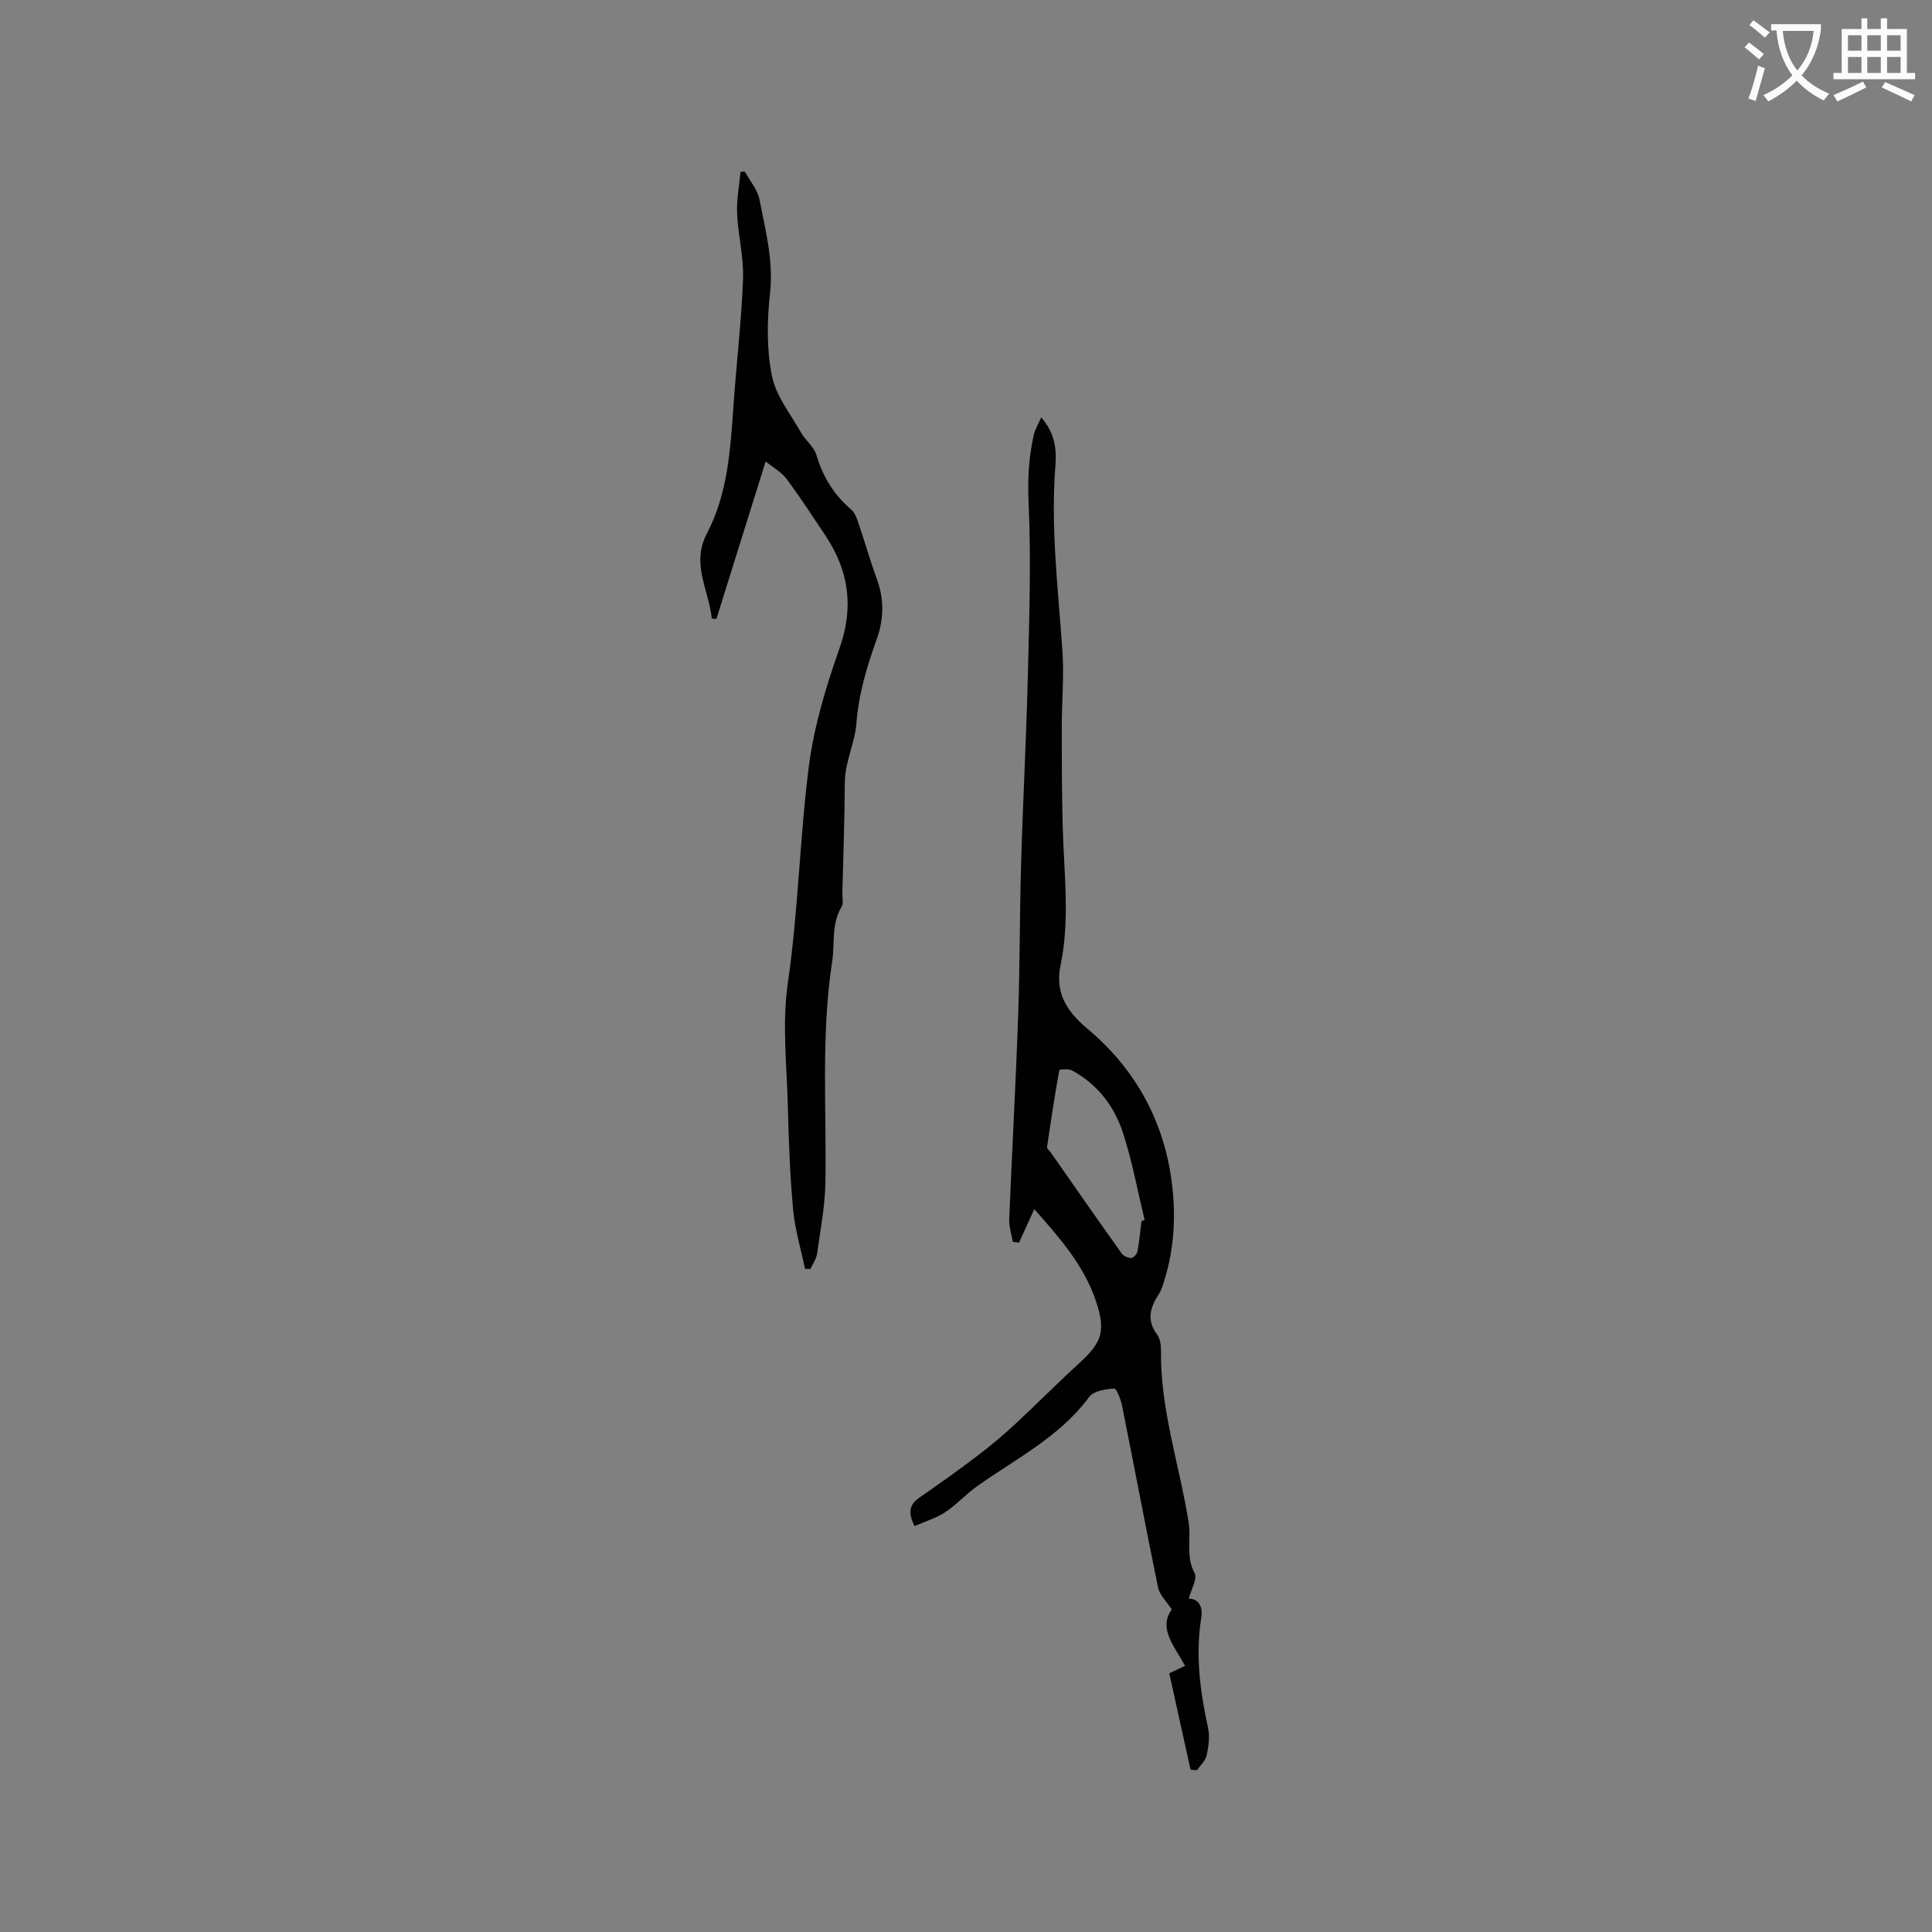 <svg enable-background="new 0 0 400 400" viewBox="0 0 400 400" xmlns="http://www.w3.org/2000/svg"><rect x="0" y="0" width="400" height="400" fill="#808080" stroke="none"/><path d="m362.1 8.8c1.1.8 2.1 1.6 3.1 2.4l-1 1.1c-1.3-1.1-2.3-2-3-2.5zm1.9 4.8c.5.2.9.4 1.4.5-.6 2.3-1.3 4.5-1.9 6.8l-1.5-.5c.8-2.1 1.4-4.3 2-6.8zm-1-9.4c1.3.9 2.4 1.8 3.4 2.5l-1 1.1c-1.4-1.2-2.4-2.1-3.2-2.6zm3.7 2.2v-1.4h10.3v1.2c-.5 3.6-1.8 6.8-4 9.4 1.5 1.6 3.4 2.8 5.7 3.8-.3.4-.7.8-1.1 1.4-2.3-1.1-4.1-2.5-5.6-4.1-1.6 1.6-3.6 3.1-5.9 4.3-.3-.5-.7-.9-1-1.3 2.4-1.1 4.4-2.5 6-4.1-1.9-2.5-3-5.6-3.3-9.3h-1.1zm8.8 0h-6.4c.3 3.3 1.3 6 3 8.2 2-2.3 3.1-5.1 3.4-8.2z" fill="#fbfcfa"/><path d="m385.3 3.8h1.3v2.2h2.8v-2.2h1.3v2.2h4.1v9.1h1.7v1.3h-16.9v-1.3h1.7v-9.1h4.1v-2.2zm.4 13.1.7 1.2c-1.8.9-3.8 1.9-6 2.9-.2-.4-.5-.8-.8-1.3 2.3-1 4.3-1.9 6.1-2.8zm-3.1-6.4h2.8v-3.2h-2.8zm0 4.6h2.8v-3.3h-2.8zm4-4.6h2.8v-3.2h-2.8zm0 4.6h2.8v-3.3h-2.8zm3.7 1.9c2.1.9 4.1 1.8 6.1 2.7l-.7 1.3c-2.2-1.1-4.2-2-6.1-2.9zm3.2-9.7h-2.8v3.2h2.8zm-2.8 7.8h2.8v-3.3h-2.8z" fill="#fbfcfa"/><g fill="#010101"><path d="m189.34 315.96c-1.43-2.89-1.01-4.5 1-5.89 4.08-2.82 8.12-5.7 12.07-8.7 2.69-2.04 5.29-4.23 7.77-6.53 4.5-4.17 8.8-8.54 13.33-12.67 4.73-4.31 5.43-6.71 3.39-12.79-2.48-7.42-7.5-13.08-12.76-19.04-1.18 2.59-2.17 4.76-3.16 6.93-.43-.05-.86-.11-1.29-.16-.26-1.56-.8-3.13-.74-4.68.57-14.08 1.36-28.16 1.85-42.24.37-10.46.3-20.94.61-31.41.38-13.03 1.08-26.05 1.4-39.08.29-11.87.69-23.76.15-35.6-.22-4.85.02-9.44 1.08-14.07.25-1.11.89-2.14 1.53-3.62 2.91 3.29 3.2 6.74 2.94 10.04-1.01 12.87.58 25.61 1.46 38.4.35 5.16-.14 10.38-.14 15.57 0 6.99.01 13.98.2 20.97.26 9.51 1.52 19.01-.46 28.52-1.13 5.45 1.07 9.31 5.56 13.07 9.6 8.04 15.62 18.52 17.39 31.17 1 7.14.66 14.16-1.49 21.06-.28.9-.55 1.86-1.06 2.64-1.81 2.77-2.67 5.44-.4 8.46.64.85.82 2.22.8 3.35-.16 12.21 3.86 23.74 5.74 35.62.54 3.42-.66 6.94 1.21 10.38.64 1.18-.72 3.45-1.2 5.33 2.09-.04 2.94 1.78 2.6 3.85-1.25 7.76-.26 15.31 1.39 22.89.39 1.8.12 3.84-.28 5.67-.25 1.13-1.31 2.08-2.01 3.11-.44-.04-.88-.08-1.33-.12-1.46-6.62-2.92-13.25-4.4-19.95 1.23-.59 2.13-1.01 3.27-1.55-2.22-4.04-5.6-7.8-2.76-11.66-1.22-1.87-2.53-3.07-2.82-4.47-2.58-12.55-4.95-25.14-7.46-37.7-.26-1.31-1.16-3.61-1.62-3.58-1.8.13-4.27.49-5.18 1.73-6.13 8.29-15.16 12.78-23.25 18.52-2.32 1.65-4.27 3.84-6.64 5.4-1.89 1.22-4.18 1.9-6.29 2.83zm46.99-63.14c.22-.08.43-.15.65-.23-1.45-6.02-2.56-12.15-4.47-18.02-1.8-5.53-5.3-10.11-10.58-12.96-.71-.39-2.58-.2-2.61-.05-.96 5.3-1.77 10.64-2.54 15.97-.04.3.48.66.72 1.01 4.89 7 9.77 14.01 14.72 20.97.39.54 1.32.96 1.99.94.46-.01 1.19-.82 1.29-1.37.39-2.06.57-4.17.83-6.26z"/><path d="m158.52 95.54c-3.51 11.24-6.85 21.92-10.19 32.59-.32-.02-.64-.04-.96-.07-.58-5.82-4.32-11.3-1.04-17.55 4.4-8.39 4.9-17.62 5.55-26.82.61-8.67 1.64-17.31 1.96-25.99.16-4.47-1.03-8.97-1.23-13.47-.13-2.87.45-5.77.71-8.65.29-.02.58-.05.87-.07 1.05 1.92 2.65 3.74 3.05 5.78 1.25 6.4 2.93 12.7 2.18 19.46-.62 5.62-.71 11.54.39 17.04.83 4.16 3.84 7.9 6.02 11.75.93 1.64 2.69 2.95 3.2 4.67 1.34 4.52 3.64 8.25 7.21 11.3.74.63 1.14 1.76 1.47 2.73 1.33 3.91 2.46 7.88 3.87 11.76 1.52 4.19 1.4 8.3-.09 12.42-2.04 5.66-3.72 11.27-4.19 17.45-.3 3.93-2.37 7.89-2.39 12.18-.04 7.63-.32 15.25-.51 22.88-.02.95.27 2.11-.16 2.82-2.17 3.61-1.37 7.58-1.95 11.36-2.34 15.23-1.14 30.44-1.4 45.66-.08 4.94-1.03 9.87-1.72 14.78-.16 1.11-.91 2.13-1.39 3.19-.37-.02-.74-.04-1.11-.06-.85-4.07-2.08-8.1-2.46-12.2-.65-7.06-.91-14.16-1.09-21.25-.21-8.57-1.23-17.29-.01-25.67 2.17-14.92 2.45-29.98 4.35-44.87 1.06-8.32 3.57-16.57 6.37-24.52 2.98-8.48 1.92-15.98-2.9-23.23-2.64-3.96-5.23-7.97-8.08-11.78-1.07-1.43-2.81-2.38-4.33-3.62z"/></g></svg>